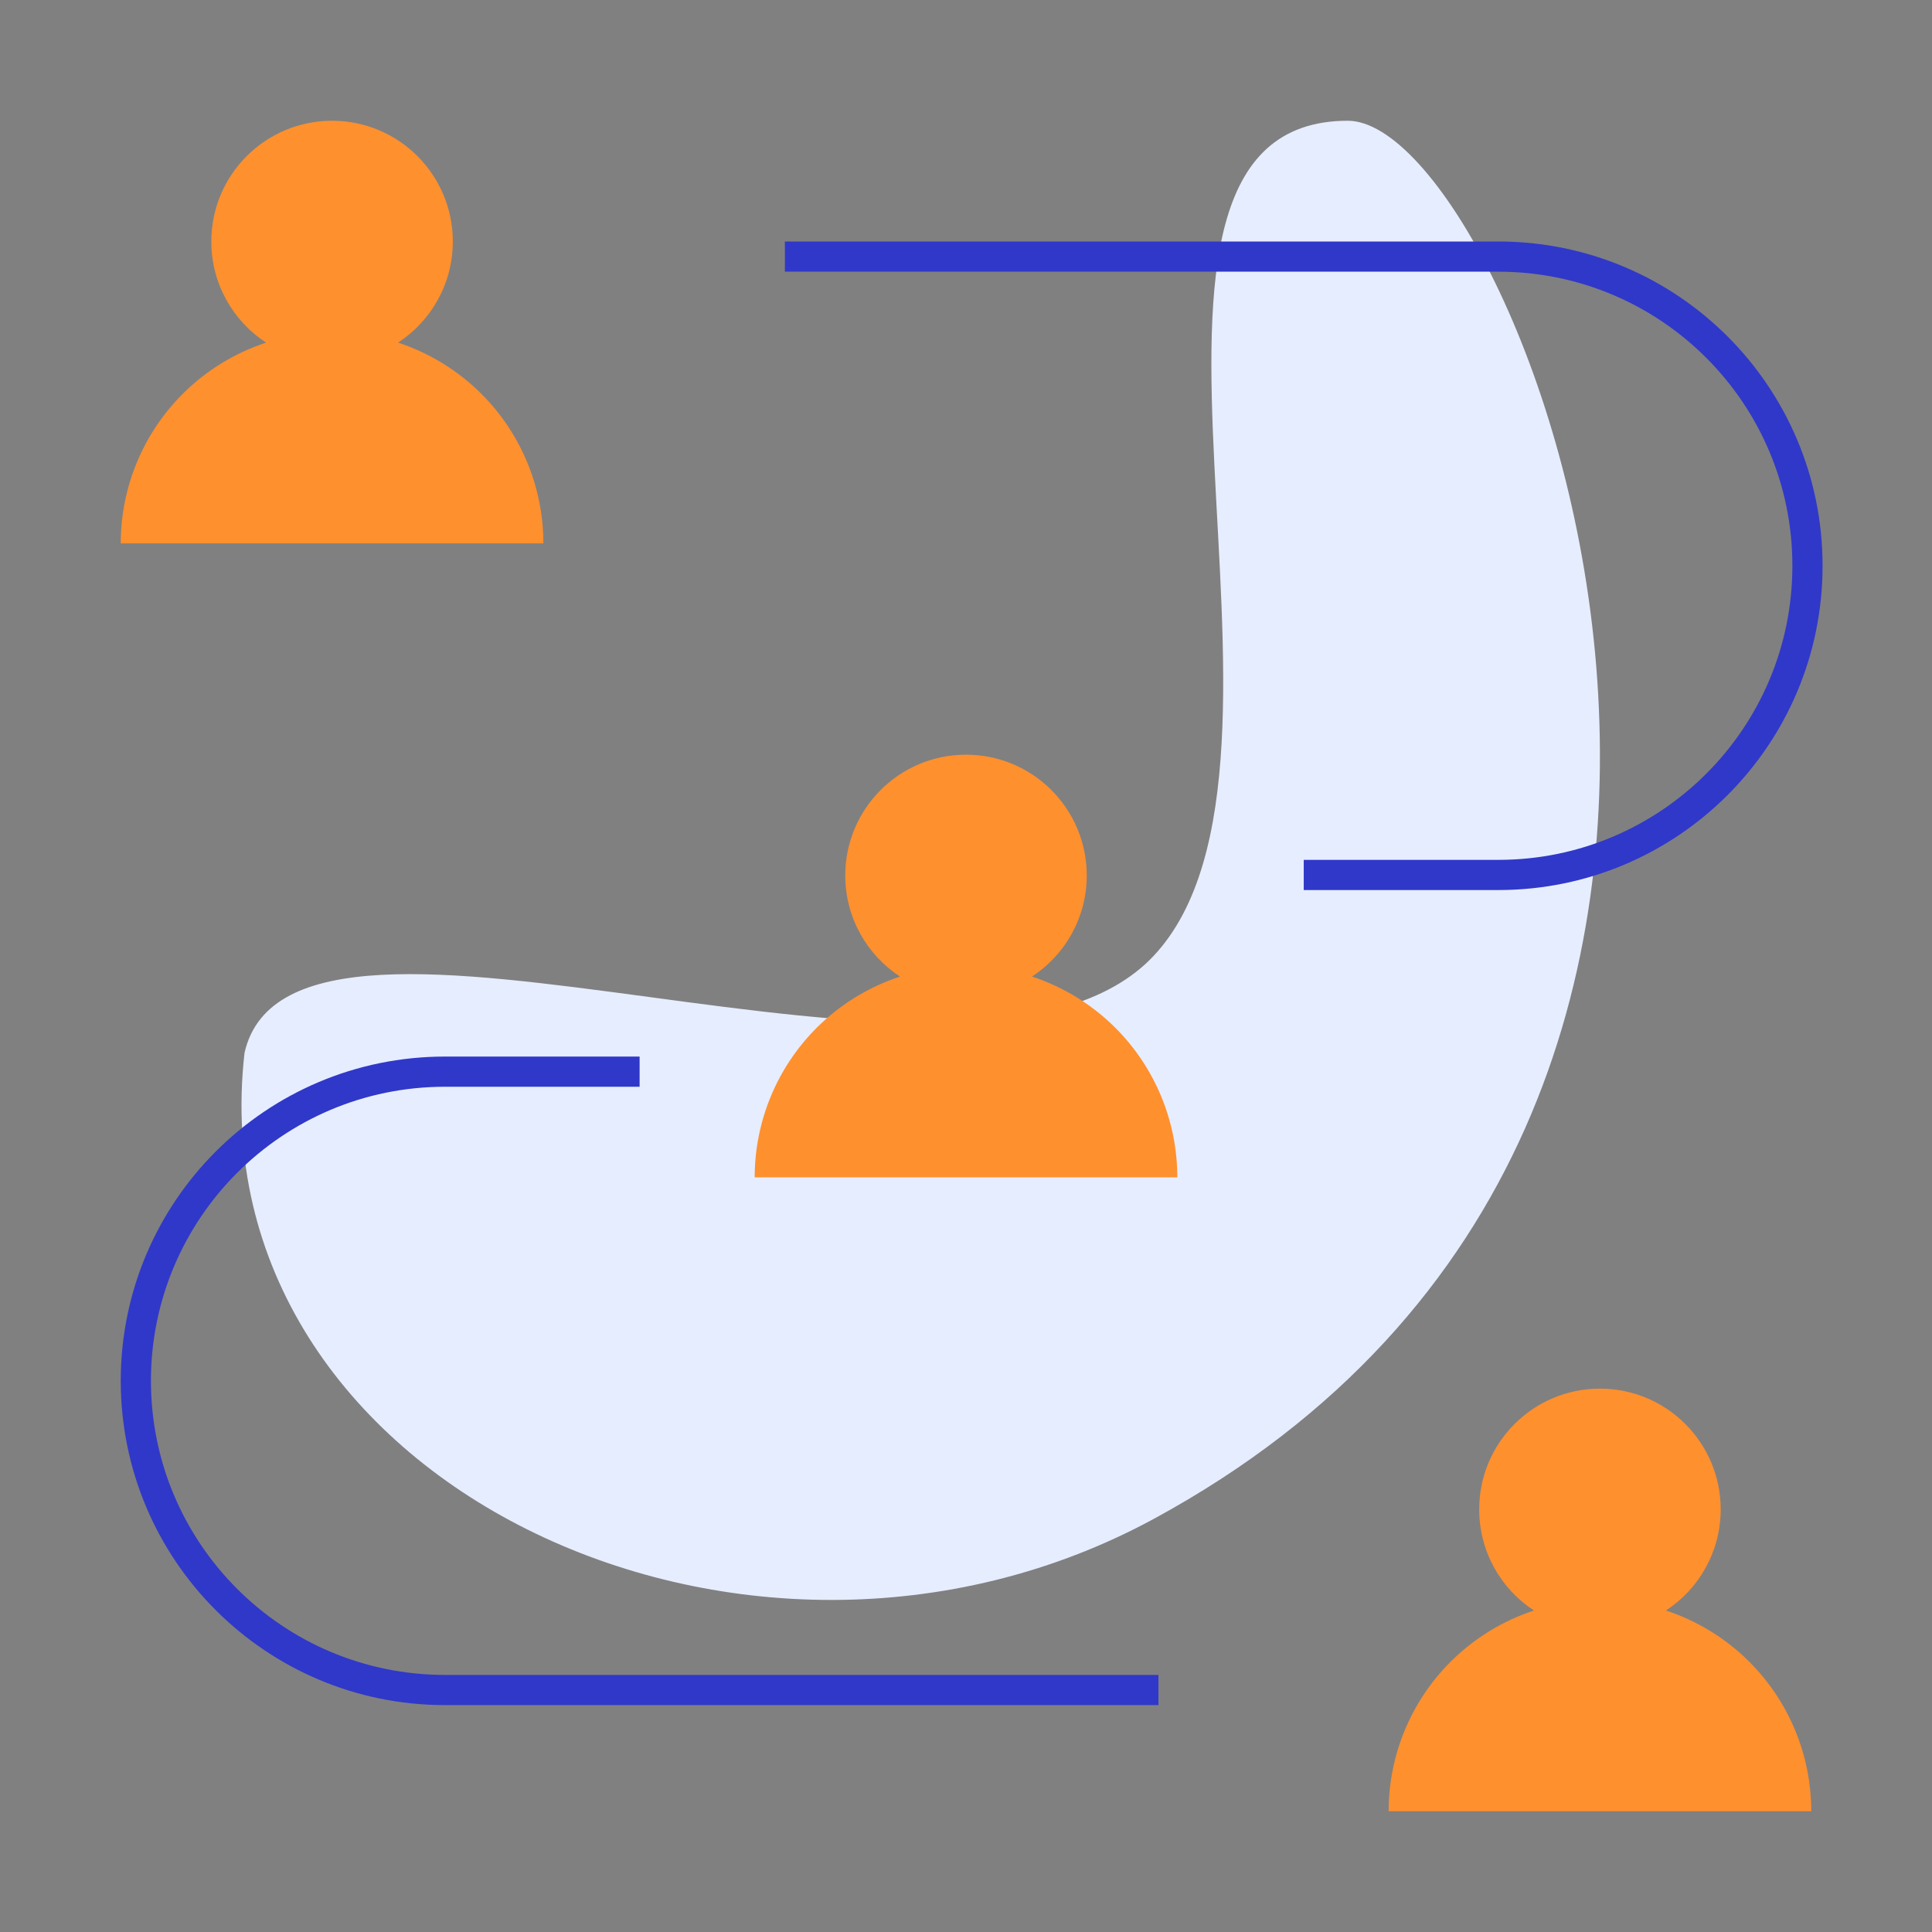 <svg xmlns="http://www.w3.org/2000/svg" width="64" height="64" viewBox="0 0 64 64" fill="none"><rect x="0" y="0" width="64" height="64" fill="#808080" stroke="none"/><path d="M38.22 50.315C24.643 57.681 6.493 49.028 8.1 34.877C9.706 27.801 32.196 38.093 38.22 31.66C44.245 25.228 35.409 4 44.646 4C50.269 4 63.12 36.806 38.22 50.315Z" fill="#E6EDFF"></path><path fill-rule="evenodd" clip-rule="evenodd" d="M55.186 53.35C56.278 52.636 57 51.402 57 50C57 47.791 55.209 46 53 46C50.791 46 49 47.791 49 50C49 51.402 49.722 52.636 50.814 53.35C49.782 53.69 48.833 54.268 48.05 55.05C46.737 56.363 46 58.144 46 60L53 60H60C60 58.144 59.263 56.363 57.95 55.05C57.167 54.268 56.218 53.69 55.186 53.35Z" fill="#FF902E"></path><path fill-rule="evenodd" clip-rule="evenodd" d="M34.186 32.35C35.278 31.636 36 30.402 36 29C36 26.791 34.209 25 32 25C29.791 25 28 26.791 28 29C28 30.402 28.722 31.636 29.814 32.35C28.782 32.69 27.833 33.268 27.05 34.05C25.738 35.363 25 37.144 25 39L32 39H39C39 37.144 38.263 35.363 36.95 34.05C36.167 33.268 35.218 32.69 34.186 32.35Z" fill="#FF902E"></path><path fill-rule="evenodd" clip-rule="evenodd" d="M13.186 11.35C14.278 10.636 15 9.402 15 8C15 5.791 13.209 4 11 4C8.791 4 7 5.791 7 8C7 9.402 7.722 10.636 8.814 11.35C7.782 11.69 6.833 12.268 6.05 13.05C4.737 14.363 4 16.143 4 18L11 18H18C18 16.143 17.262 14.363 15.95 13.05C15.167 12.268 14.218 11.69 13.186 11.35Z" fill="#FF902E"></path><path fill-rule="evenodd" clip-rule="evenodd" d="M38.375 56.484L14.742 56.484C8.809 56.484 4 51.675 4 45.742C4 39.809 8.809 35 14.742 35L21.188 35V36L14.742 36C9.362 36 5 40.362 5 45.742C5 51.123 9.362 55.484 14.742 55.484L38.375 55.484V56.484Z" fill="#3038C9"></path><path fill-rule="evenodd" clip-rule="evenodd" d="M43.188 29.484H49.633C55.566 29.484 60.375 24.675 60.375 18.742C60.375 12.809 55.566 8 49.633 8H26V9H49.633C55.013 9 59.375 13.362 59.375 18.742C59.375 24.123 55.013 28.484 49.633 28.484H43.188V29.484Z" fill="#3038C9"></path></svg>